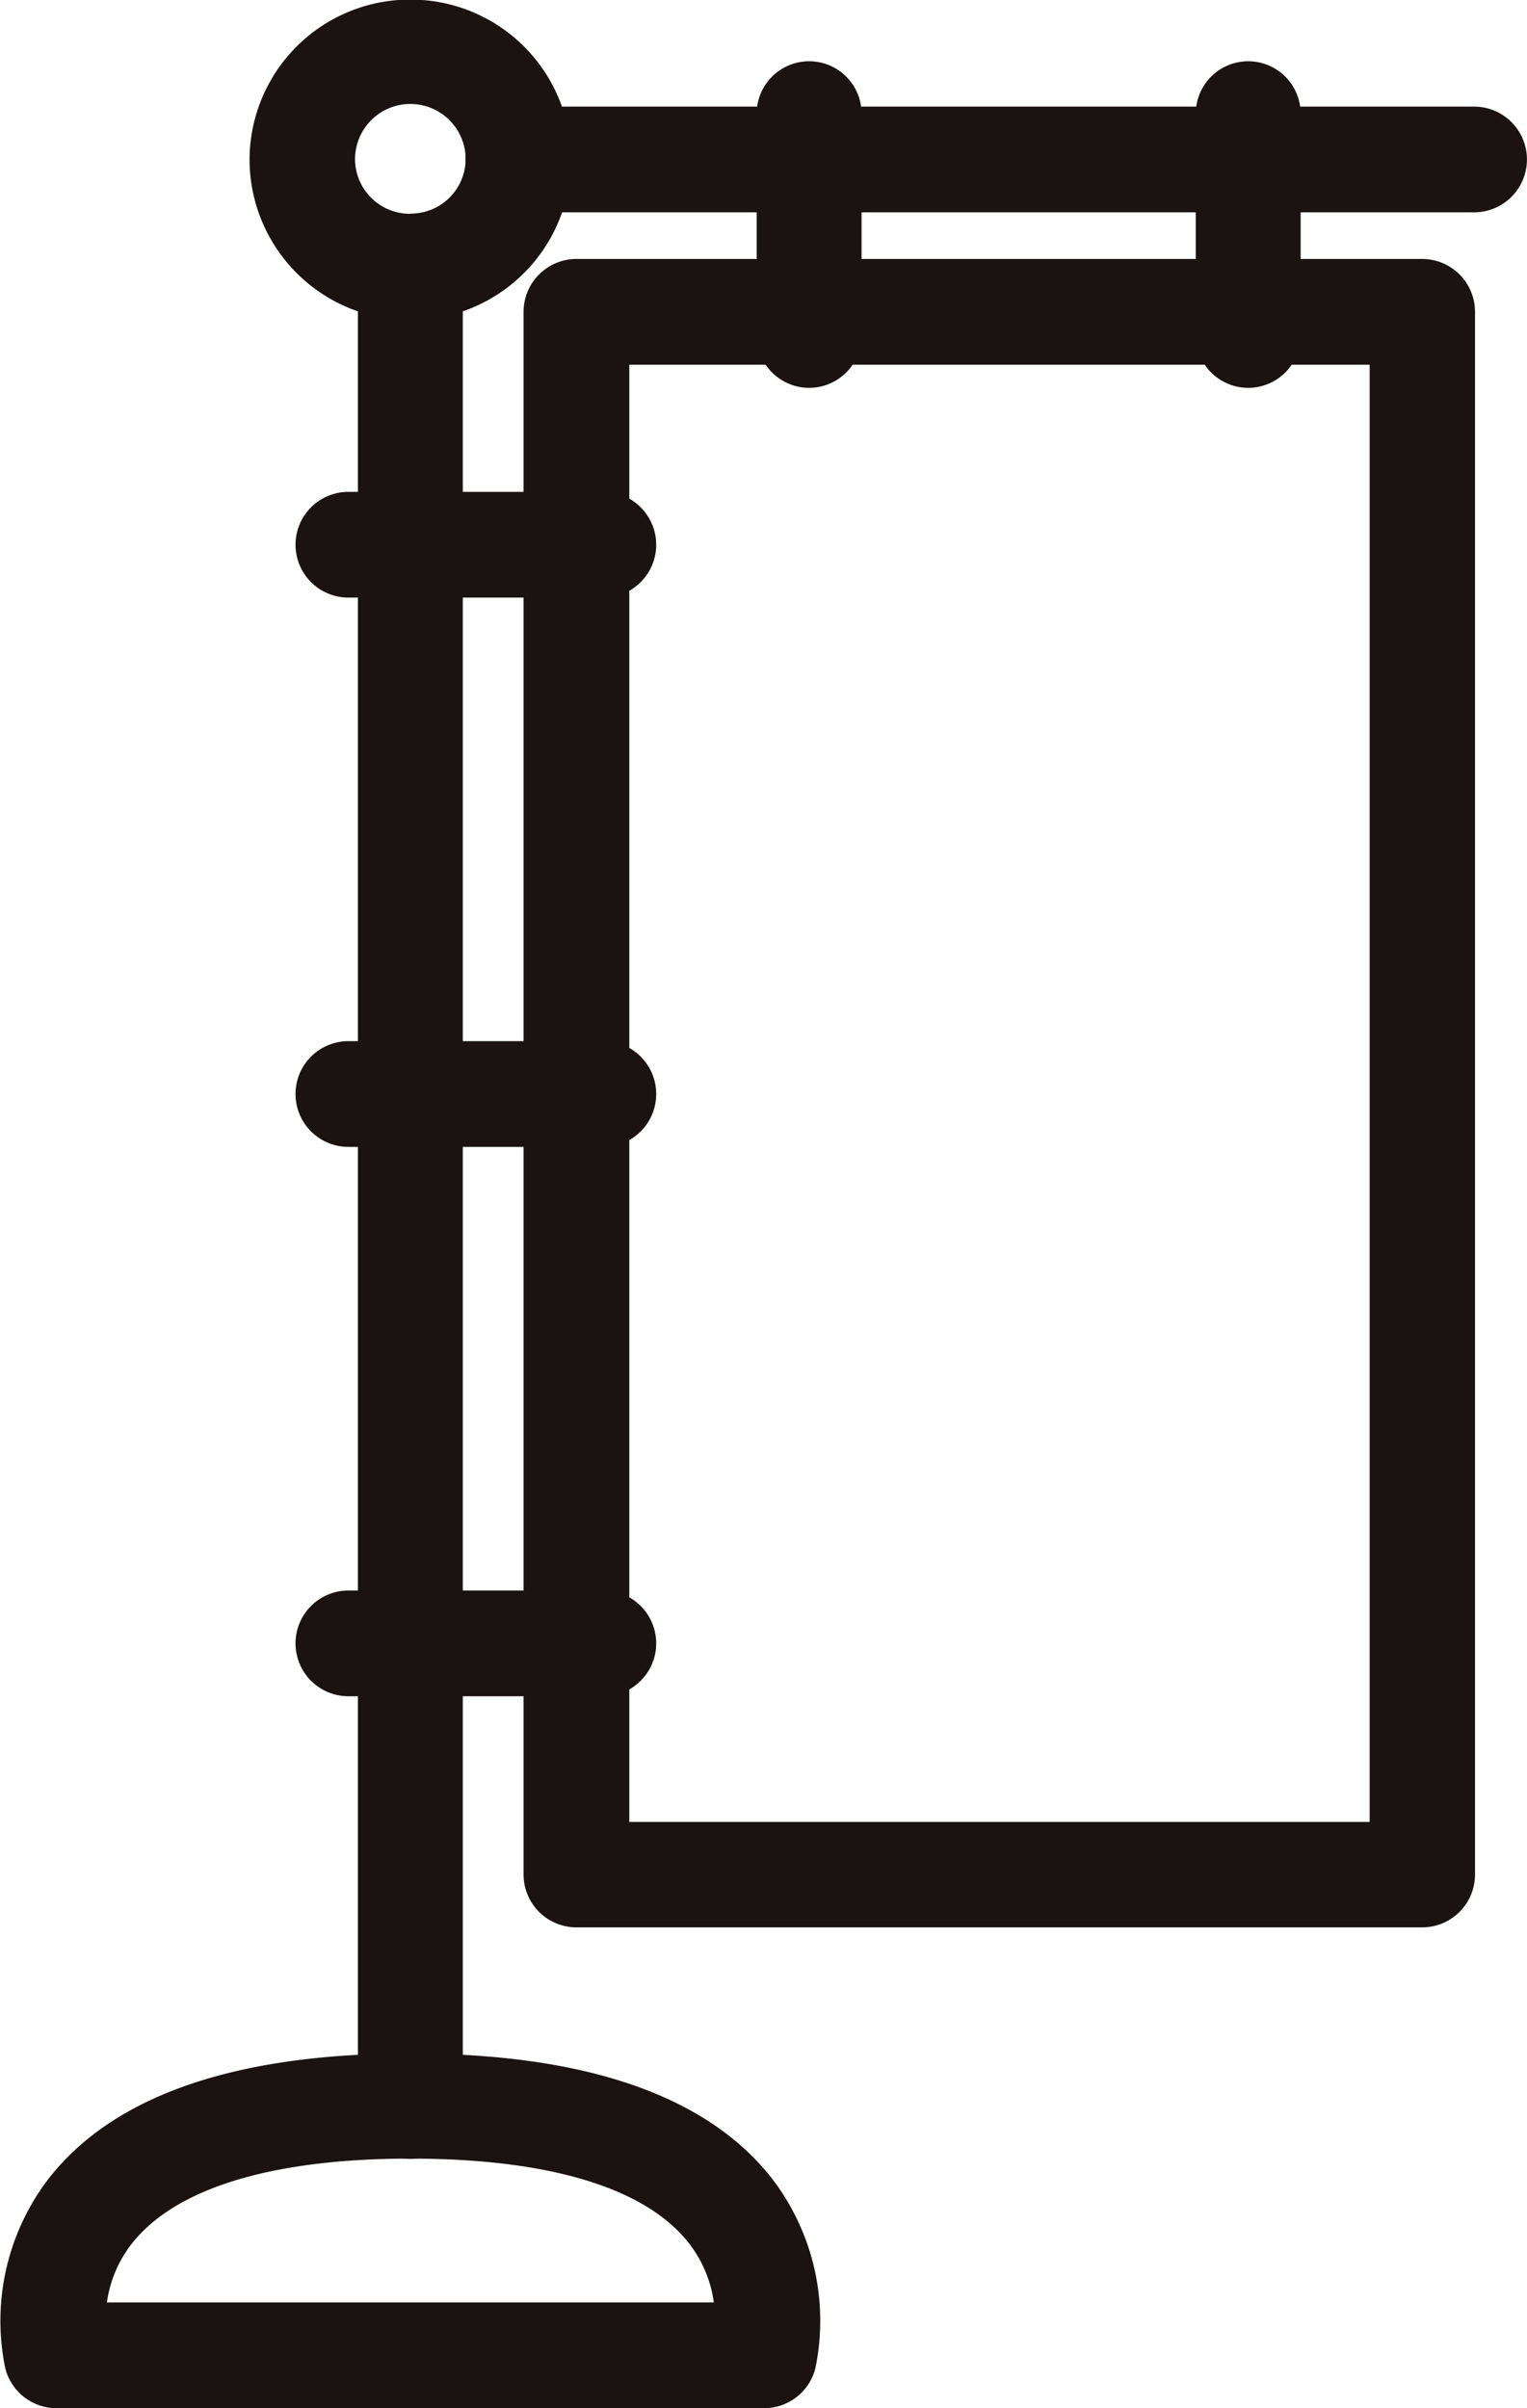 <svg xmlns="http://www.w3.org/2000/svg" width="26" height="41"><defs><clipPath id="a"><path fill="none" d="M0 0h26v41H0z"/></clipPath></defs><g clip-path="url(#a)" fill="#1a1311"><path d="M9.815 4.409h14.4a.9.9 0 0 1 .9.9v26.605a.9.9 0 0 1-.9.9h-14.4a.9.9 0 0 1-.9-.9V5.309a.9.9 0 0 1 .9-.9Zm13.506 1.8H10.715v24.81h12.606Zm1.778-2.594H8.827a.9.9 0 0 1-.9-.9.9.9 0 0 1 .9-.9h16.272a.9.9 0 0 1 .9.9.9.9 0 0 1-.9.9Z"/></g><path d="M6.987 36.756a.893.893 0 0 1-.893-.893V4.538a.893.893 0 0 1 .893-.893.893.893 0 0 1 .893.893v31.325a.893.893 0 0 1-.893.893Z" fill="#1a1311"/><path d="M10.273 10.174H5.932a.9.9 0 0 1-.9-.9.9.9 0 0 1 .9-.9h4.341a.9.9 0 0 1 .9.9.9.9 0 0 1-.9.9Zm0 9.352H5.932a.9.9 0 0 1-.9-.9.9.9 0 0 1 .9-.9h4.341a.9.9 0 0 1 .9.9.9.9 0 0 1-.9.9Zm0 9.353H5.932a.9.9 0 0 1-.9-.9.9.9 0 0 1 .9-.9h4.341a.9.9 0 0 1 .9.9.9.9 0 0 1-.9.9Z" fill="#1a1311"/><g clip-path="url(#a)" fill="#1a1311"><path d="M21.253 6.603a.893.893 0 0 1-.893-.893V1.936a.893.893 0 0 1 .893-.893.893.893 0 0 1 .893.893V5.71a.893.893 0 0 1-.893.893Zm-7.476 0a.893.893 0 0 1-.893-.893V1.936a.893.893 0 0 1 .893-.893.893.893 0 0 1 .893.893V5.71a.893.893 0 0 1-.893.893ZM13.012 41H.961a.9.9 0 0 1-.87-.675A3.977 3.977 0 0 1 .822 37.1c1.1-1.419 3.177-2.139 6.165-2.139s5.063.72 6.165 2.139a3.977 3.977 0 0 1 .73 3.225.9.9 0 0 1-.87.675ZM1.819 39.2h10.335a2.09 2.09 0 0 0-.437-1.025c-.742-.932-2.378-1.424-4.731-1.424s-3.986.502-4.73 1.433a2.09 2.09 0 0 0-.437 1.025ZM6.987-.007a2.732 2.732 0 0 1 2.737 2.72 2.737 2.737 0 0 1-5.475 0 2.732 2.732 0 0 1 2.738-2.72Zm0 3.644a.935.935 0 0 0 .942-.925.942.942 0 0 0-1.884 0 .935.935 0 0 0 .942.928Z"/></g></svg>